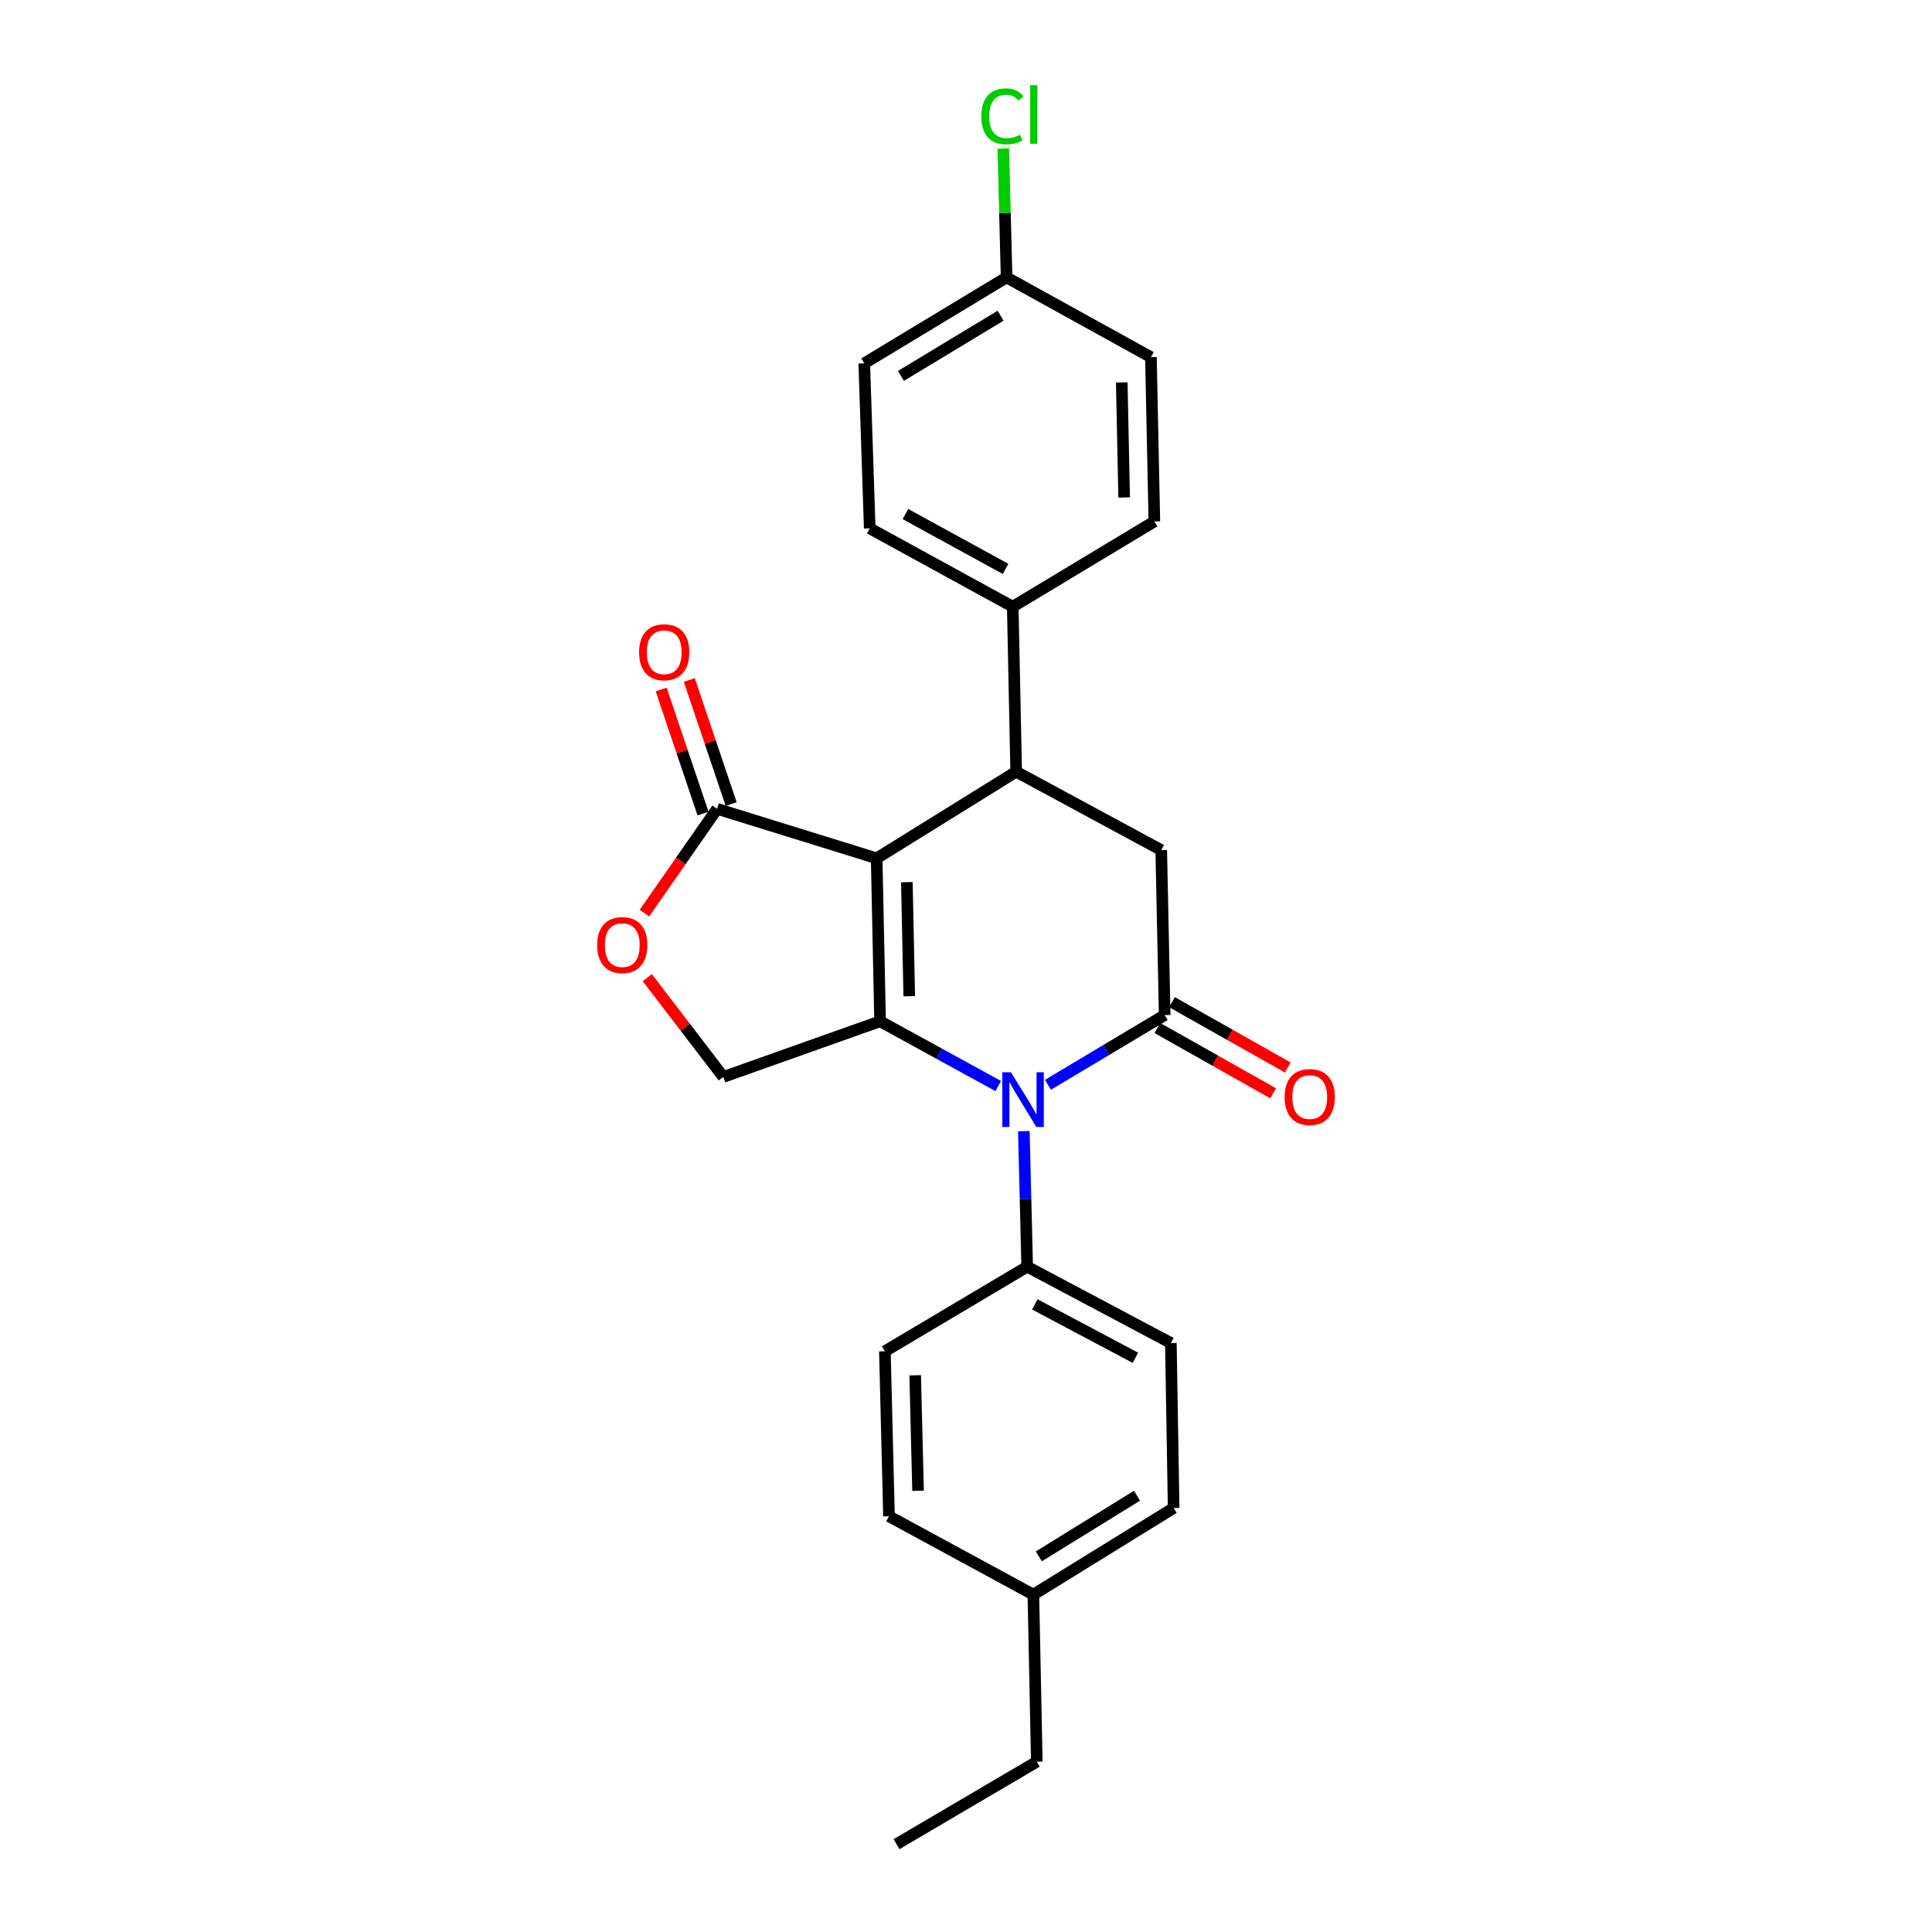 <?xml version='1.0' encoding='iso-8859-1'?>
<svg version='1.1' baseProfile='full'
              xmlns='http://www.w3.org/2000/svg'
                      xmlns:rdkit='http://www.rdkit.org/xml'
                      xmlns:xlink='http://www.w3.org/1999/xlink'
                  xml:space='preserve'
width='1000px' height='1000px' viewBox='0 0 1000 1000'>
<!-- END OF HEADER -->
<rect style='opacity:1.0;fill:#FFFFFF;stroke:none' width='1000' height='1000' x='0' y='0'> </rect>
<path class='bond-0' d='M 453.756,444.269 L 455.532,528.612' style='fill:none;fill-rule:evenodd;stroke:#000000;stroke-width:6px;stroke-linecap:butt;stroke-linejoin:miter;stroke-opacity:1' />
<path class='bond-0' d='M 469.388,456.597 L 470.631,515.637' style='fill:none;fill-rule:evenodd;stroke:#000000;stroke-width:6px;stroke-linecap:butt;stroke-linejoin:miter;stroke-opacity:1' />
<path class='bond-3' d='M 453.756,444.269 L 525.974,399.433' style='fill:none;fill-rule:evenodd;stroke:#000000;stroke-width:6px;stroke-linecap:butt;stroke-linejoin:miter;stroke-opacity:1' />
<path class='bond-4' d='M 453.756,444.269 L 371.171,418.653' style='fill:none;fill-rule:evenodd;stroke:#000000;stroke-width:6px;stroke-linecap:butt;stroke-linejoin:miter;stroke-opacity:1' />
<path class='bond-1' d='M 455.532,528.612 L 486.108,545.373' style='fill:none;fill-rule:evenodd;stroke:#000000;stroke-width:6px;stroke-linecap:butt;stroke-linejoin:miter;stroke-opacity:1' />
<path class='bond-1' d='M 486.108,545.373 L 516.685,562.134' style='fill:none;fill-rule:evenodd;stroke:#0000FF;stroke-width:6px;stroke-linecap:butt;stroke-linejoin:miter;stroke-opacity:1' />
<path class='bond-7' d='M 455.532,528.612 L 374.39,557.429' style='fill:none;fill-rule:evenodd;stroke:#000000;stroke-width:6px;stroke-linecap:butt;stroke-linejoin:miter;stroke-opacity:1' />
<path class='bond-8' d='M 529.938,585.501 L 530.803,620.574' style='fill:none;fill-rule:evenodd;stroke:#0000FF;stroke-width:6px;stroke-linecap:butt;stroke-linejoin:miter;stroke-opacity:1' />
<path class='bond-8' d='M 530.803,620.574 L 531.669,655.647' style='fill:none;fill-rule:evenodd;stroke:#000000;stroke-width:6px;stroke-linecap:butt;stroke-linejoin:miter;stroke-opacity:1' />
<path class='bond-26' d='M 542.409,561.491 L 572.623,543.45' style='fill:none;fill-rule:evenodd;stroke:#0000FF;stroke-width:6px;stroke-linecap:butt;stroke-linejoin:miter;stroke-opacity:1' />
<path class='bond-26' d='M 572.623,543.45 L 602.837,525.41' style='fill:none;fill-rule:evenodd;stroke:#000000;stroke-width:6px;stroke-linecap:butt;stroke-linejoin:miter;stroke-opacity:1' />
<path class='bond-2' d='M 602.837,525.41 L 601.053,439.999' style='fill:none;fill-rule:evenodd;stroke:#000000;stroke-width:6px;stroke-linecap:butt;stroke-linejoin:miter;stroke-opacity:1' />
<path class='bond-10' d='M 599.063,532.103 L 629.025,549.001' style='fill:none;fill-rule:evenodd;stroke:#000000;stroke-width:6px;stroke-linecap:butt;stroke-linejoin:miter;stroke-opacity:1' />
<path class='bond-10' d='M 629.025,549.001 L 658.987,565.899' style='fill:none;fill-rule:evenodd;stroke:#FF0000;stroke-width:6px;stroke-linecap:butt;stroke-linejoin:miter;stroke-opacity:1' />
<path class='bond-10' d='M 606.612,518.716 L 636.574,535.614' style='fill:none;fill-rule:evenodd;stroke:#000000;stroke-width:6px;stroke-linecap:butt;stroke-linejoin:miter;stroke-opacity:1' />
<path class='bond-10' d='M 636.574,535.614 L 666.536,552.512' style='fill:none;fill-rule:evenodd;stroke:#FF0000;stroke-width:6px;stroke-linecap:butt;stroke-linejoin:miter;stroke-opacity:1' />
<path class='bond-5' d='M 525.974,399.433 L 601.053,439.999' style='fill:none;fill-rule:evenodd;stroke:#000000;stroke-width:6px;stroke-linecap:butt;stroke-linejoin:miter;stroke-opacity:1' />
<path class='bond-9' d='M 525.974,399.433 L 524.198,314.031' style='fill:none;fill-rule:evenodd;stroke:#000000;stroke-width:6px;stroke-linecap:butt;stroke-linejoin:miter;stroke-opacity:1' />
<path class='bond-6' d='M 371.171,418.653 L 352.364,445.645' style='fill:none;fill-rule:evenodd;stroke:#000000;stroke-width:6px;stroke-linecap:butt;stroke-linejoin:miter;stroke-opacity:1' />
<path class='bond-6' d='M 352.364,445.645 L 333.557,472.638' style='fill:none;fill-rule:evenodd;stroke:#FF0000;stroke-width:6px;stroke-linecap:butt;stroke-linejoin:miter;stroke-opacity:1' />
<path class='bond-11' d='M 378.453,416.196 L 367.617,384.08' style='fill:none;fill-rule:evenodd;stroke:#000000;stroke-width:6px;stroke-linecap:butt;stroke-linejoin:miter;stroke-opacity:1' />
<path class='bond-11' d='M 367.617,384.08 L 356.781,351.964' style='fill:none;fill-rule:evenodd;stroke:#FF0000;stroke-width:6px;stroke-linecap:butt;stroke-linejoin:miter;stroke-opacity:1' />
<path class='bond-11' d='M 363.89,421.11 L 353.054,388.994' style='fill:none;fill-rule:evenodd;stroke:#000000;stroke-width:6px;stroke-linecap:butt;stroke-linejoin:miter;stroke-opacity:1' />
<path class='bond-11' d='M 353.054,388.994 L 342.218,356.878' style='fill:none;fill-rule:evenodd;stroke:#FF0000;stroke-width:6px;stroke-linecap:butt;stroke-linejoin:miter;stroke-opacity:1' />
<path class='bond-25' d='M 335.03,506.015 L 354.71,531.722' style='fill:none;fill-rule:evenodd;stroke:#FF0000;stroke-width:6px;stroke-linecap:butt;stroke-linejoin:miter;stroke-opacity:1' />
<path class='bond-25' d='M 354.71,531.722 L 374.39,557.429' style='fill:none;fill-rule:evenodd;stroke:#000000;stroke-width:6px;stroke-linecap:butt;stroke-linejoin:miter;stroke-opacity:1' />
<path class='bond-12' d='M 531.669,655.647 L 606.039,695.138' style='fill:none;fill-rule:evenodd;stroke:#000000;stroke-width:6px;stroke-linecap:butt;stroke-linejoin:miter;stroke-opacity:1' />
<path class='bond-12' d='M 535.617,675.145 L 587.676,702.789' style='fill:none;fill-rule:evenodd;stroke:#000000;stroke-width:6px;stroke-linecap:butt;stroke-linejoin:miter;stroke-opacity:1' />
<path class='bond-13' d='M 531.669,655.647 L 458.016,699.416' style='fill:none;fill-rule:evenodd;stroke:#000000;stroke-width:6px;stroke-linecap:butt;stroke-linejoin:miter;stroke-opacity:1' />
<path class='bond-14' d='M 524.198,314.031 L 450.169,273.473' style='fill:none;fill-rule:evenodd;stroke:#000000;stroke-width:6px;stroke-linecap:butt;stroke-linejoin:miter;stroke-opacity:1' />
<path class='bond-14' d='M 520.478,294.469 L 468.658,266.078' style='fill:none;fill-rule:evenodd;stroke:#000000;stroke-width:6px;stroke-linecap:butt;stroke-linejoin:miter;stroke-opacity:1' />
<path class='bond-15' d='M 524.198,314.031 L 597.492,269.913' style='fill:none;fill-rule:evenodd;stroke:#000000;stroke-width:6px;stroke-linecap:butt;stroke-linejoin:miter;stroke-opacity:1' />
<path class='bond-20' d='M 606.039,695.138 L 607.474,780.54' style='fill:none;fill-rule:evenodd;stroke:#000000;stroke-width:6px;stroke-linecap:butt;stroke-linejoin:miter;stroke-opacity:1' />
<path class='bond-19' d='M 458.016,699.416 L 460.142,784.818' style='fill:none;fill-rule:evenodd;stroke:#000000;stroke-width:6px;stroke-linecap:butt;stroke-linejoin:miter;stroke-opacity:1' />
<path class='bond-19' d='M 473.7,711.843 L 475.188,771.625' style='fill:none;fill-rule:evenodd;stroke:#000000;stroke-width:6px;stroke-linecap:butt;stroke-linejoin:miter;stroke-opacity:1' />
<path class='bond-18' d='M 450.169,273.473 L 447.335,188.071' style='fill:none;fill-rule:evenodd;stroke:#000000;stroke-width:6px;stroke-linecap:butt;stroke-linejoin:miter;stroke-opacity:1' />
<path class='bond-17' d='M 597.492,269.913 L 595.716,184.87' style='fill:none;fill-rule:evenodd;stroke:#000000;stroke-width:6px;stroke-linecap:butt;stroke-linejoin:miter;stroke-opacity:1' />
<path class='bond-17' d='M 581.86,257.477 L 580.617,197.947' style='fill:none;fill-rule:evenodd;stroke:#000000;stroke-width:6px;stroke-linecap:butt;stroke-linejoin:miter;stroke-opacity:1' />
<path class='bond-16' d='M 521.013,143.586 L 595.716,184.87' style='fill:none;fill-rule:evenodd;stroke:#000000;stroke-width:6px;stroke-linecap:butt;stroke-linejoin:miter;stroke-opacity:1' />
<path class='bond-22' d='M 521.013,143.586 L 520.159,110.243' style='fill:none;fill-rule:evenodd;stroke:#000000;stroke-width:6px;stroke-linecap:butt;stroke-linejoin:miter;stroke-opacity:1' />
<path class='bond-22' d='M 520.159,110.243 L 519.305,76.9' style='fill:none;fill-rule:evenodd;stroke:#00CC00;stroke-width:6px;stroke-linecap:butt;stroke-linejoin:miter;stroke-opacity:1' />
<path class='bond-27' d='M 521.013,143.586 L 447.335,188.071' style='fill:none;fill-rule:evenodd;stroke:#000000;stroke-width:6px;stroke-linecap:butt;stroke-linejoin:miter;stroke-opacity:1' />
<path class='bond-27' d='M 517.905,163.416 L 466.33,194.556' style='fill:none;fill-rule:evenodd;stroke:#000000;stroke-width:6px;stroke-linecap:butt;stroke-linejoin:miter;stroke-opacity:1' />
<path class='bond-21' d='M 460.142,784.818 L 534.871,825.375' style='fill:none;fill-rule:evenodd;stroke:#000000;stroke-width:6px;stroke-linecap:butt;stroke-linejoin:miter;stroke-opacity:1' />
<path class='bond-28' d='M 607.474,780.54 L 534.871,825.375' style='fill:none;fill-rule:evenodd;stroke:#000000;stroke-width:6px;stroke-linecap:butt;stroke-linejoin:miter;stroke-opacity:1' />
<path class='bond-28' d='M 588.508,774.188 L 537.686,805.573' style='fill:none;fill-rule:evenodd;stroke:#000000;stroke-width:6px;stroke-linecap:butt;stroke-linejoin:miter;stroke-opacity:1' />
<path class='bond-23' d='M 534.871,825.375 L 536.647,911.853' style='fill:none;fill-rule:evenodd;stroke:#000000;stroke-width:6px;stroke-linecap:butt;stroke-linejoin:miter;stroke-opacity:1' />
<path class='bond-24' d='M 536.647,911.853 L 464.044,954.545' style='fill:none;fill-rule:evenodd;stroke:#000000;stroke-width:6px;stroke-linecap:butt;stroke-linejoin:miter;stroke-opacity:1' />
<path  class='atom-2' d='M 523.275 555.018
L 532.555 570.018
Q 533.475 571.498, 534.955 574.178
Q 536.435 576.858, 536.515 577.018
L 536.515 555.018
L 540.275 555.018
L 540.275 583.338
L 536.395 583.338
L 526.435 566.938
Q 525.275 565.018, 524.035 562.818
Q 522.835 560.618, 522.475 559.938
L 522.475 583.338
L 518.795 583.338
L 518.795 555.018
L 523.275 555.018
' fill='#0000FF'/>
<path  class='atom-7' d='M 309.084 489.184
Q 309.084 482.384, 312.444 478.584
Q 315.804 474.784, 322.084 474.784
Q 328.364 474.784, 331.724 478.584
Q 335.084 482.384, 335.084 489.184
Q 335.084 496.064, 331.684 499.984
Q 328.284 503.864, 322.084 503.864
Q 315.844 503.864, 312.444 499.984
Q 309.084 496.104, 309.084 489.184
M 322.084 500.664
Q 326.404 500.664, 328.724 497.784
Q 331.084 494.864, 331.084 489.184
Q 331.084 483.624, 328.724 480.824
Q 326.404 477.984, 322.084 477.984
Q 317.764 477.984, 315.404 480.784
Q 313.084 483.584, 313.084 489.184
Q 313.084 494.904, 315.404 497.784
Q 317.764 500.664, 322.084 500.664
' fill='#FF0000'/>
<path  class='atom-11' d='M 664.916 567.832
Q 664.916 561.032, 668.276 557.232
Q 671.636 553.432, 677.916 553.432
Q 684.196 553.432, 687.556 557.232
Q 690.916 561.032, 690.916 567.832
Q 690.916 574.712, 687.516 578.632
Q 684.116 582.512, 677.916 582.512
Q 671.676 582.512, 668.276 578.632
Q 664.916 574.752, 664.916 567.832
M 677.916 579.312
Q 682.236 579.312, 684.556 576.432
Q 686.916 573.512, 686.916 567.832
Q 686.916 562.272, 684.556 559.472
Q 682.236 556.632, 677.916 556.632
Q 673.596 556.632, 671.236 559.432
Q 668.916 562.232, 668.916 567.832
Q 668.916 573.552, 671.236 576.432
Q 673.596 579.312, 677.916 579.312
' fill='#FF0000'/>
<path  class='atom-12' d='M 330.797 337.601
Q 330.797 330.801, 334.157 327.001
Q 337.517 323.201, 343.797 323.201
Q 350.077 323.201, 353.437 327.001
Q 356.797 330.801, 356.797 337.601
Q 356.797 344.481, 353.397 348.401
Q 349.997 352.281, 343.797 352.281
Q 337.557 352.281, 334.157 348.401
Q 330.797 344.521, 330.797 337.601
M 343.797 349.081
Q 348.117 349.081, 350.437 346.201
Q 352.797 343.281, 352.797 337.601
Q 352.797 332.041, 350.437 329.241
Q 348.117 326.401, 343.797 326.401
Q 339.477 326.401, 337.117 329.201
Q 334.797 332.001, 334.797 337.601
Q 334.797 343.321, 337.117 346.201
Q 339.477 349.081, 343.797 349.081
' fill='#FF0000'/>
<path  class='atom-23' d='M 507.933 60.231
Q 507.933 53.191, 511.213 49.511
Q 514.533 45.791, 520.813 45.791
Q 526.653 45.791, 529.773 49.911
L 527.133 52.071
Q 524.853 49.071, 520.813 49.071
Q 516.533 49.071, 514.253 51.951
Q 512.013 54.791, 512.013 60.231
Q 512.013 65.831, 514.333 68.711
Q 516.693 71.591, 521.253 71.591
Q 524.373 71.591, 528.013 69.711
L 529.133 72.711
Q 527.653 73.671, 525.413 74.231
Q 523.173 74.791, 520.693 74.791
Q 514.533 74.791, 511.213 71.031
Q 507.933 67.271, 507.933 60.231
' fill='#00CC00'/>
<path  class='atom-23' d='M 533.213 44.071
L 536.893 44.071
L 536.893 74.431
L 533.213 74.431
L 533.213 44.071
' fill='#00CC00'/>
</svg>
